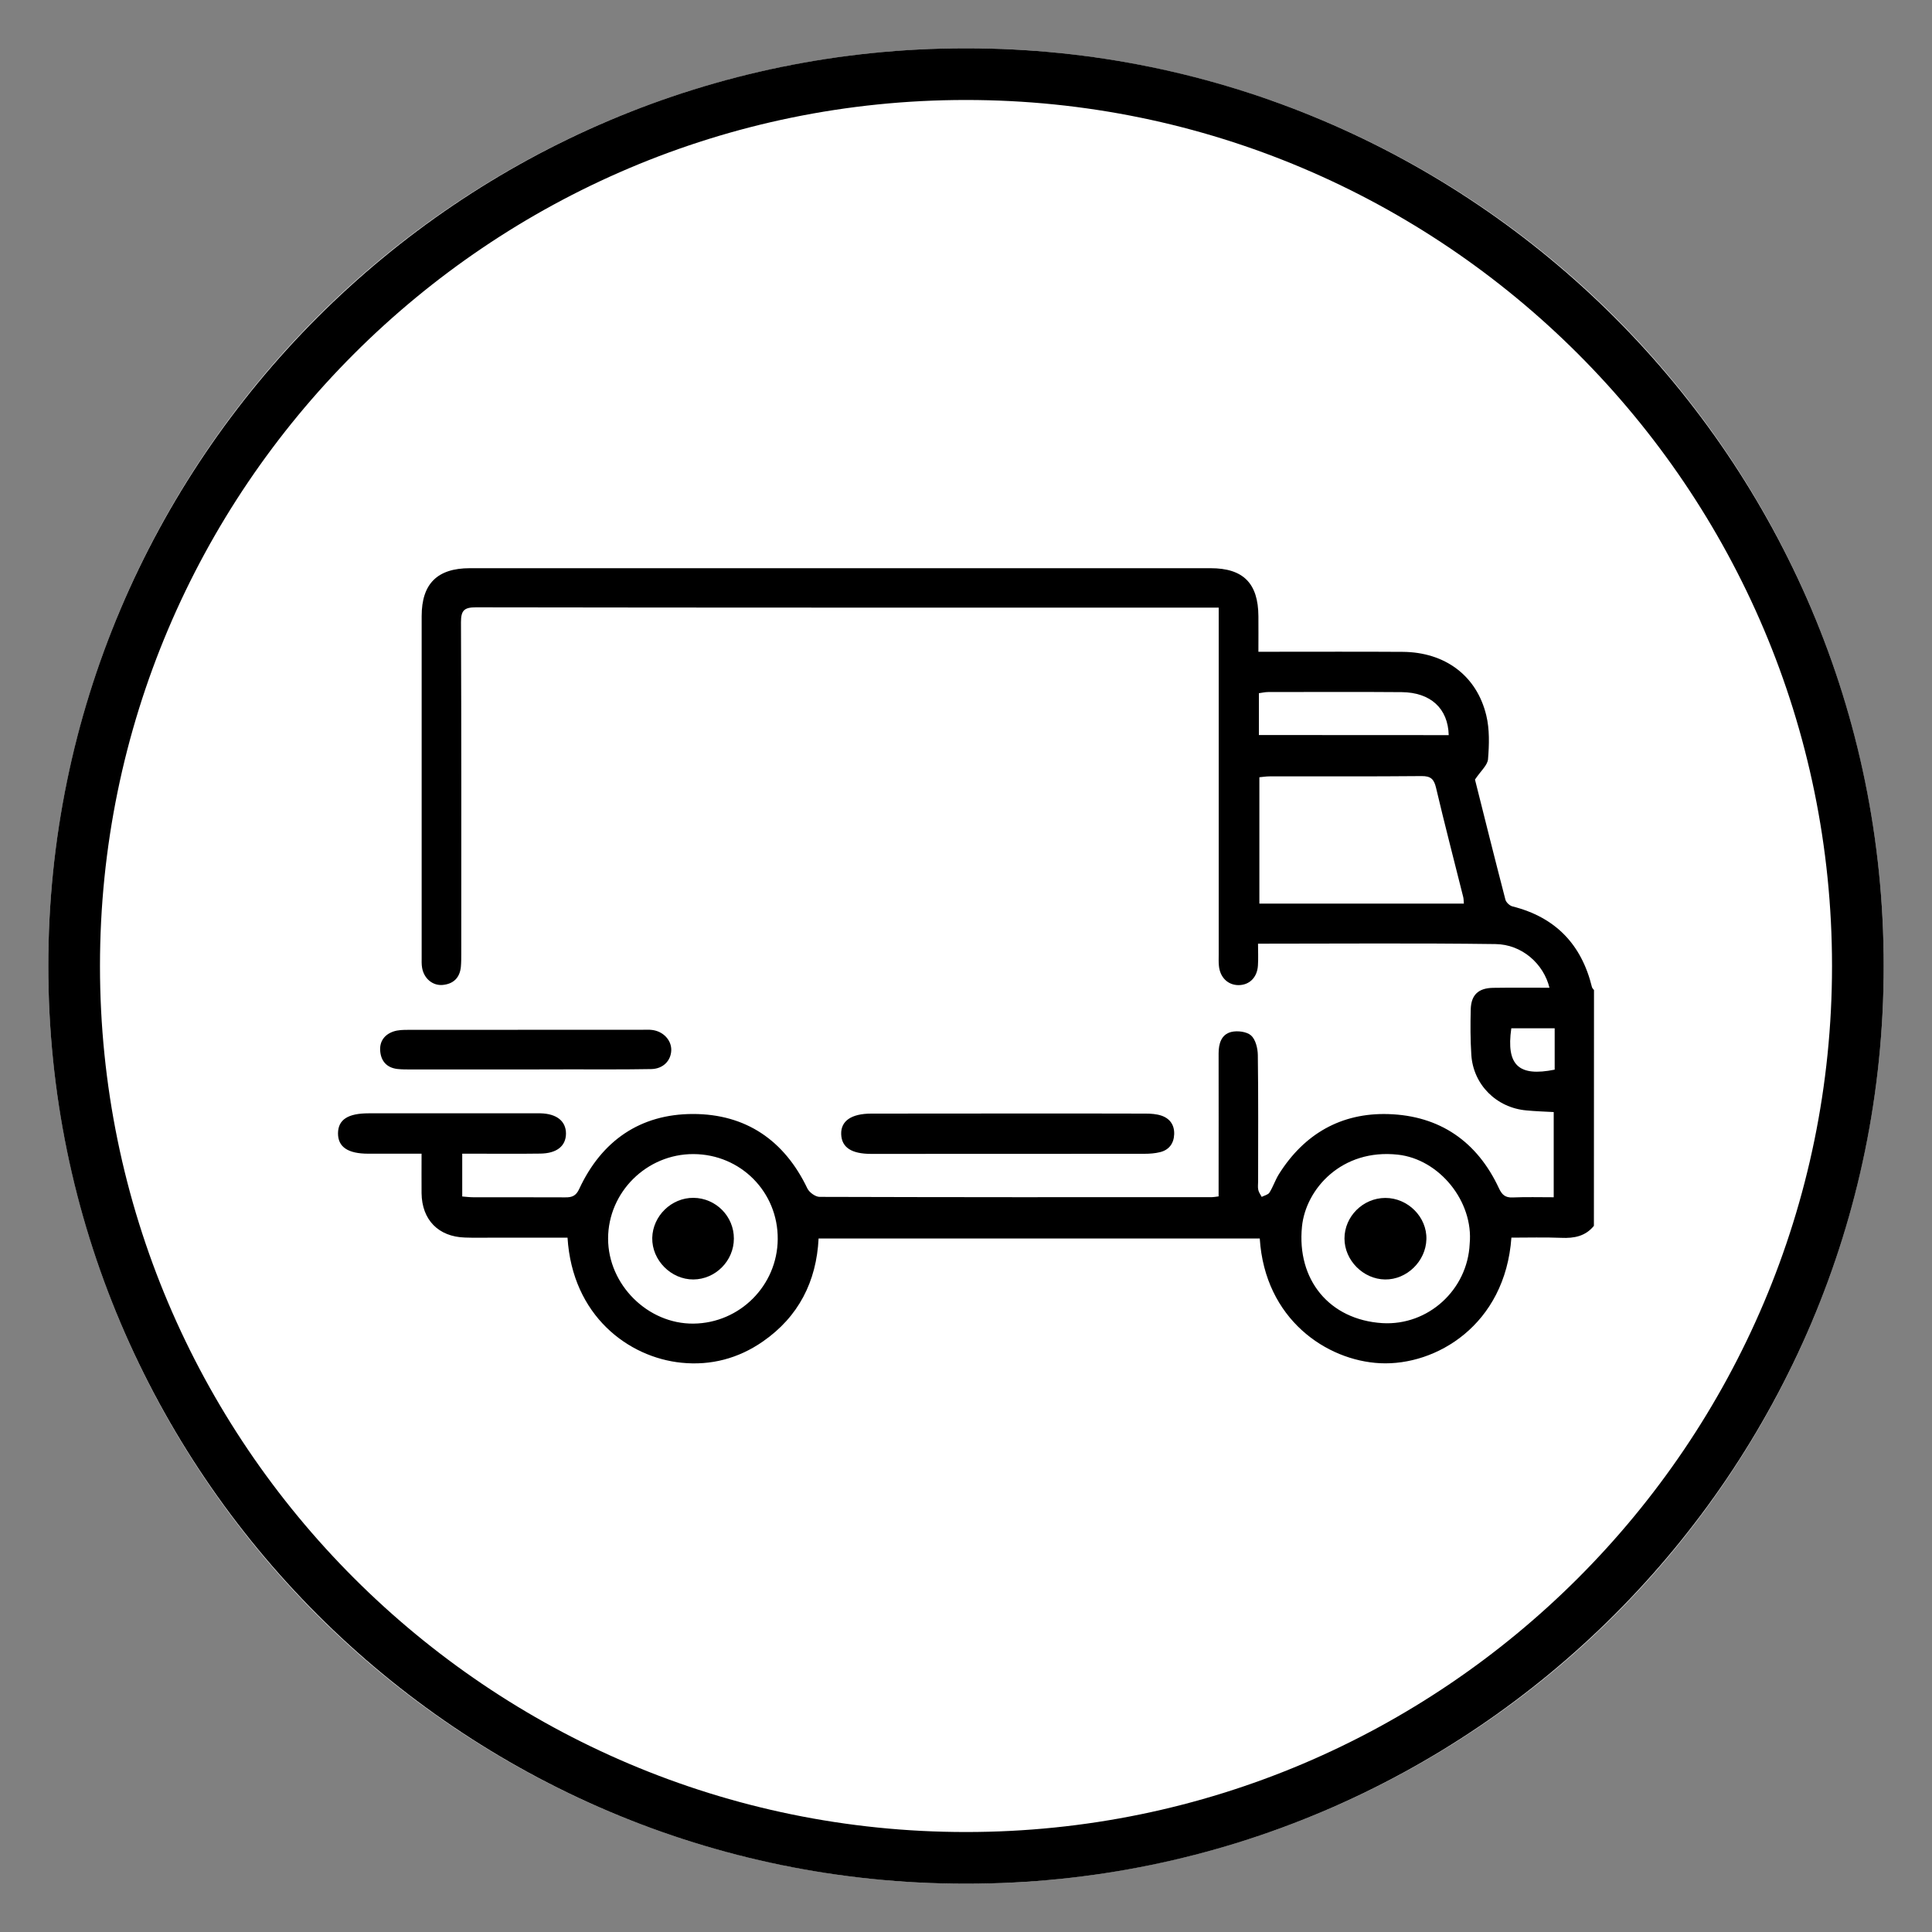 <?xml version="1.0" encoding="utf-8"?>
<!-- Generator: Adobe Illustrator 25.4.1, SVG Export Plug-In . SVG Version: 6.00 Build 0)  -->
<svg version="1.1" id="Layer_1" xmlns="http://www.w3.org/2000/svg" xmlns:xlink="http://www.w3.org/1999/xlink" x="0px" y="0px"
	 viewBox="0 0 200 200" style="enable-background:new 0 0 200 200;" xml:space="preserve">
<rect x="0" y="0" width="200" height="200" fill="#808080" stroke="none"/>
<style type="text/css">
	.st0{fill:#FFFFFF;}
</style>
<g id="Group_457" transform="translate(76 11719.65)">
	<g id="Group_43" transform="translate(-76 -11719.65)">
		<g id="Ellipse_23" transform="translate(0 0)">
			<circle class="st0" cx="100" cy="100" r="95"/>
			<path d="M100,195c-52.38,0-95-42.62-95-95C5,47.62,47.62,5,100,5s95,42.62,95,95C195,152.38,152.38,195,100,195z M100,10.35
				c-49.43,0-89.65,40.22-89.65,89.65c0,49.43,40.22,89.65,89.65,89.65s89.65-40.22,89.65-89.65
				C189.65,50.57,149.43,10.35,100,10.35z"/>
		</g>
	</g>
</g>
<g>
	<path d="M165,126.9c-0.88,1.08-2.05,1.3-3.38,1.24c-1.72-0.07-3.45-0.02-5.16-0.02c-0.65,9.05-7.8,13.28-13.59,13
		c-5.54-0.27-11.93-4.55-12.46-12.91c-15.17,0-30.34,0-45.67,0c-0.22,4.45-2.07,8.1-5.78,10.67c-2.51,1.74-5.36,2.5-8.41,2.19
		c-5.49-0.55-11.3-4.86-11.8-12.95c-2.47,0-4.96,0-7.44,0c-1.06,0-2.12,0.03-3.17-0.01c-2.76-0.08-4.47-1.84-4.5-4.6
		c-0.01-1.3,0-2.61,0-4.08c-1.91,0-3.71,0-5.52,0c-2.11,0-3.14-0.7-3.13-2.12c0.02-1.41,1.03-2.06,3.18-2.06c5.76,0,11.51,0,17.27,0
		c0.17,0,0.34,0,0.51,0c1.68,0.04,2.64,0.81,2.64,2.1c-0.01,1.29-0.95,2.05-2.66,2.07c-2.2,0.03-4.4,0.01-6.6,0.01
		c-0.46,0-0.92,0-1.48,0c0,1.52,0,2.93,0,4.43c0.4,0.03,0.77,0.08,1.14,0.08c3.17,0.01,6.35-0.01,9.52,0.01
		c0.7,0.01,1.12-0.15,1.45-0.87c2.32-5,6.33-7.76,11.78-7.76c5.45,0,9.45,2.71,11.84,7.71c0.2,0.41,0.83,0.87,1.27,0.87
		c13.54,0.04,27.08,0.04,40.62,0.03c0.17,0,0.33-0.04,0.68-0.08c0-0.44,0-0.89,0-1.34c0-4.49,0.01-8.97,0-13.46
		c0-1.02,0.28-1.96,1.3-2.22c0.64-0.16,1.61-0.04,2.06,0.36c0.47,0.42,0.69,1.33,0.7,2.03c0.06,4.36,0.03,8.72,0.03,13.08
		c0,0.3-0.05,0.6,0.02,0.89c0.05,0.25,0.23,0.47,0.35,0.71c0.27-0.14,0.66-0.22,0.8-0.44c0.38-0.6,0.6-1.3,0.98-1.91
		c2.62-4.17,6.45-6.37,11.33-6.22c5.3,0.16,9.19,2.82,11.45,7.68c0.31,0.66,0.64,0.98,1.41,0.95c1.39-0.06,2.78-0.02,4.26-0.02
		c0-2.95,0-5.81,0-8.82c-0.92-0.05-1.88-0.08-2.82-0.17c-3.11-0.27-5.52-2.67-5.71-5.77c-0.1-1.56-0.1-3.13-0.06-4.69
		c0.04-1.51,0.8-2.21,2.33-2.23c1.93-0.03,3.86-0.01,5.82-0.01c-0.61-2.49-2.86-4.49-5.59-4.52c-8.12-0.11-16.24-0.04-24.58-0.04
		c0,0.79,0.04,1.53-0.01,2.27c-0.08,1.23-0.88,2.01-2,2.02c-1.11,0-1.93-0.8-2.04-2.01c-0.04-0.38-0.02-0.76-0.02-1.14
		c0-11.43,0-22.85,0-34.28c0-0.5,0-1,0-1.65c-0.58,0-1.03,0-1.48,0c-25.14,0-50.27,0.01-75.41-0.03c-1.22,0-1.55,0.32-1.55,1.54
		c0.05,11.43,0.03,22.85,0.03,34.28c0,0.46,0,0.93-0.04,1.39c-0.11,1.13-0.76,1.77-1.87,1.88c-1.04,0.1-1.94-0.65-2.14-1.75
		c-0.07-0.37-0.05-0.76-0.05-1.14c0-11.76,0-23.53,0-35.29c0-3.35,1.62-4.96,4.99-4.96c25.56,0,51.12,0,76.68,0
		c3.38,0,4.93,1.56,4.95,4.97c0.01,1.18,0,2.35,0,3.68c0.58,0,1.03,0,1.48,0c4.49,0,8.97-0.02,13.46,0.01
		c4.37,0.03,7.66,2.46,8.65,6.58c0.35,1.44,0.3,3.03,0.18,4.53c-0.05,0.62-0.74,1.2-1.35,2.11c0.97,3.87,2.04,8.16,3.15,12.43
		c0.07,0.28,0.44,0.63,0.73,0.7c4.45,1.12,7.15,3.93,8.23,8.36c0.03,0.11,0.14,0.2,0.21,0.3C165,110.65,165,118.78,165,126.9z
		 M151.54,93.54c-0.03-0.28-0.02-0.5-0.07-0.69c-0.94-3.76-1.92-7.51-2.81-11.29c-0.21-0.9-0.54-1.23-1.5-1.22
		c-5.24,0.05-10.48,0.02-15.73,0.03c-0.36,0-0.72,0.06-1.06,0.09c0,4.44,0,8.76,0,13.08C137.48,93.54,144.48,93.54,151.54,93.54z
		 M152.14,128.77c0.42-4.39-3.14-8.77-7.43-9.24c-5.8-0.64-9.54,3.54-9.93,7.45c-0.55,5.49,2.82,9.64,8.32,9.99
		C147.85,137.25,151.92,133.51,152.14,128.77z M71.79,119.47c-4.84-0.02-8.84,3.94-8.84,8.75c0,4.77,4.11,8.85,8.84,8.8
		c4.79-0.05,8.68-3.94,8.72-8.74C80.55,123.4,76.68,119.49,71.79,119.47z M149.97,76.1c-0.07-2.76-1.87-4.42-4.86-4.45
		c-4.61-0.04-9.22-0.01-13.84-0.01c-0.32,0-0.64,0.08-0.95,0.12c0,1.49,0,2.87,0,4.33C136.89,76.1,143.39,76.1,149.97,76.1z
		 M160.94,106.45c-1.6,0-3.05,0-4.49,0c-0.55,3.84,0.77,5.03,4.49,4.28c0-0.28,0-0.57,0-0.86
		C160.94,108.77,160.94,107.67,160.94,106.45z"/>
	<path d="M104.41,115.27c4.73,0,9.47-0.01,14.2,0.01c0.54,0,1.11,0.04,1.62,0.21c0.89,0.3,1.36,0.99,1.32,1.94
		c-0.04,0.94-0.53,1.61-1.46,1.84c-0.52,0.13-1.09,0.17-1.63,0.17c-9.43,0.01-18.85,0.01-28.28,0.01c-2.04,0-3.05-0.67-3.1-2.03
		c-0.05-1.38,1.05-2.14,3.12-2.14C94.94,115.27,99.67,115.27,104.41,115.27z"/>
	<path d="M54.32,110.71c-3.93,0-7.87,0-11.8,0c-0.46,0-0.93,0-1.39-0.05c-1.08-0.13-1.68-0.8-1.77-1.84c-0.09-1,0.43-1.72,1.37-2.04
		c0.47-0.16,1-0.17,1.5-0.17c8.12-0.01,16.25-0.01,24.37-0.01c0.3,0,0.59-0.02,0.89,0.02c1.16,0.13,2.02,1.05,2,2.09
		c-0.03,1.09-0.84,1.94-2.08,1.96c-2.83,0.05-5.67,0.03-8.5,0.03C57.37,110.71,55.84,110.71,54.32,110.71z"/>
	<path d="M143.38,132.45c-2.26-0.03-4.2-1.98-4.2-4.24c0-2.28,1.91-4.19,4.22-4.2c2.34-0.01,4.33,1.98,4.26,4.28
		C147.6,130.56,145.63,132.48,143.38,132.45z"/>
	<path d="M71.79,124c2.31,0.02,4.19,1.91,4.18,4.22c0,2.3-1.9,4.21-4.19,4.23c-2.31,0.01-4.3-1.99-4.26-4.3
		C67.57,125.87,69.51,123.98,71.79,124z"/>
</g>
</svg>
